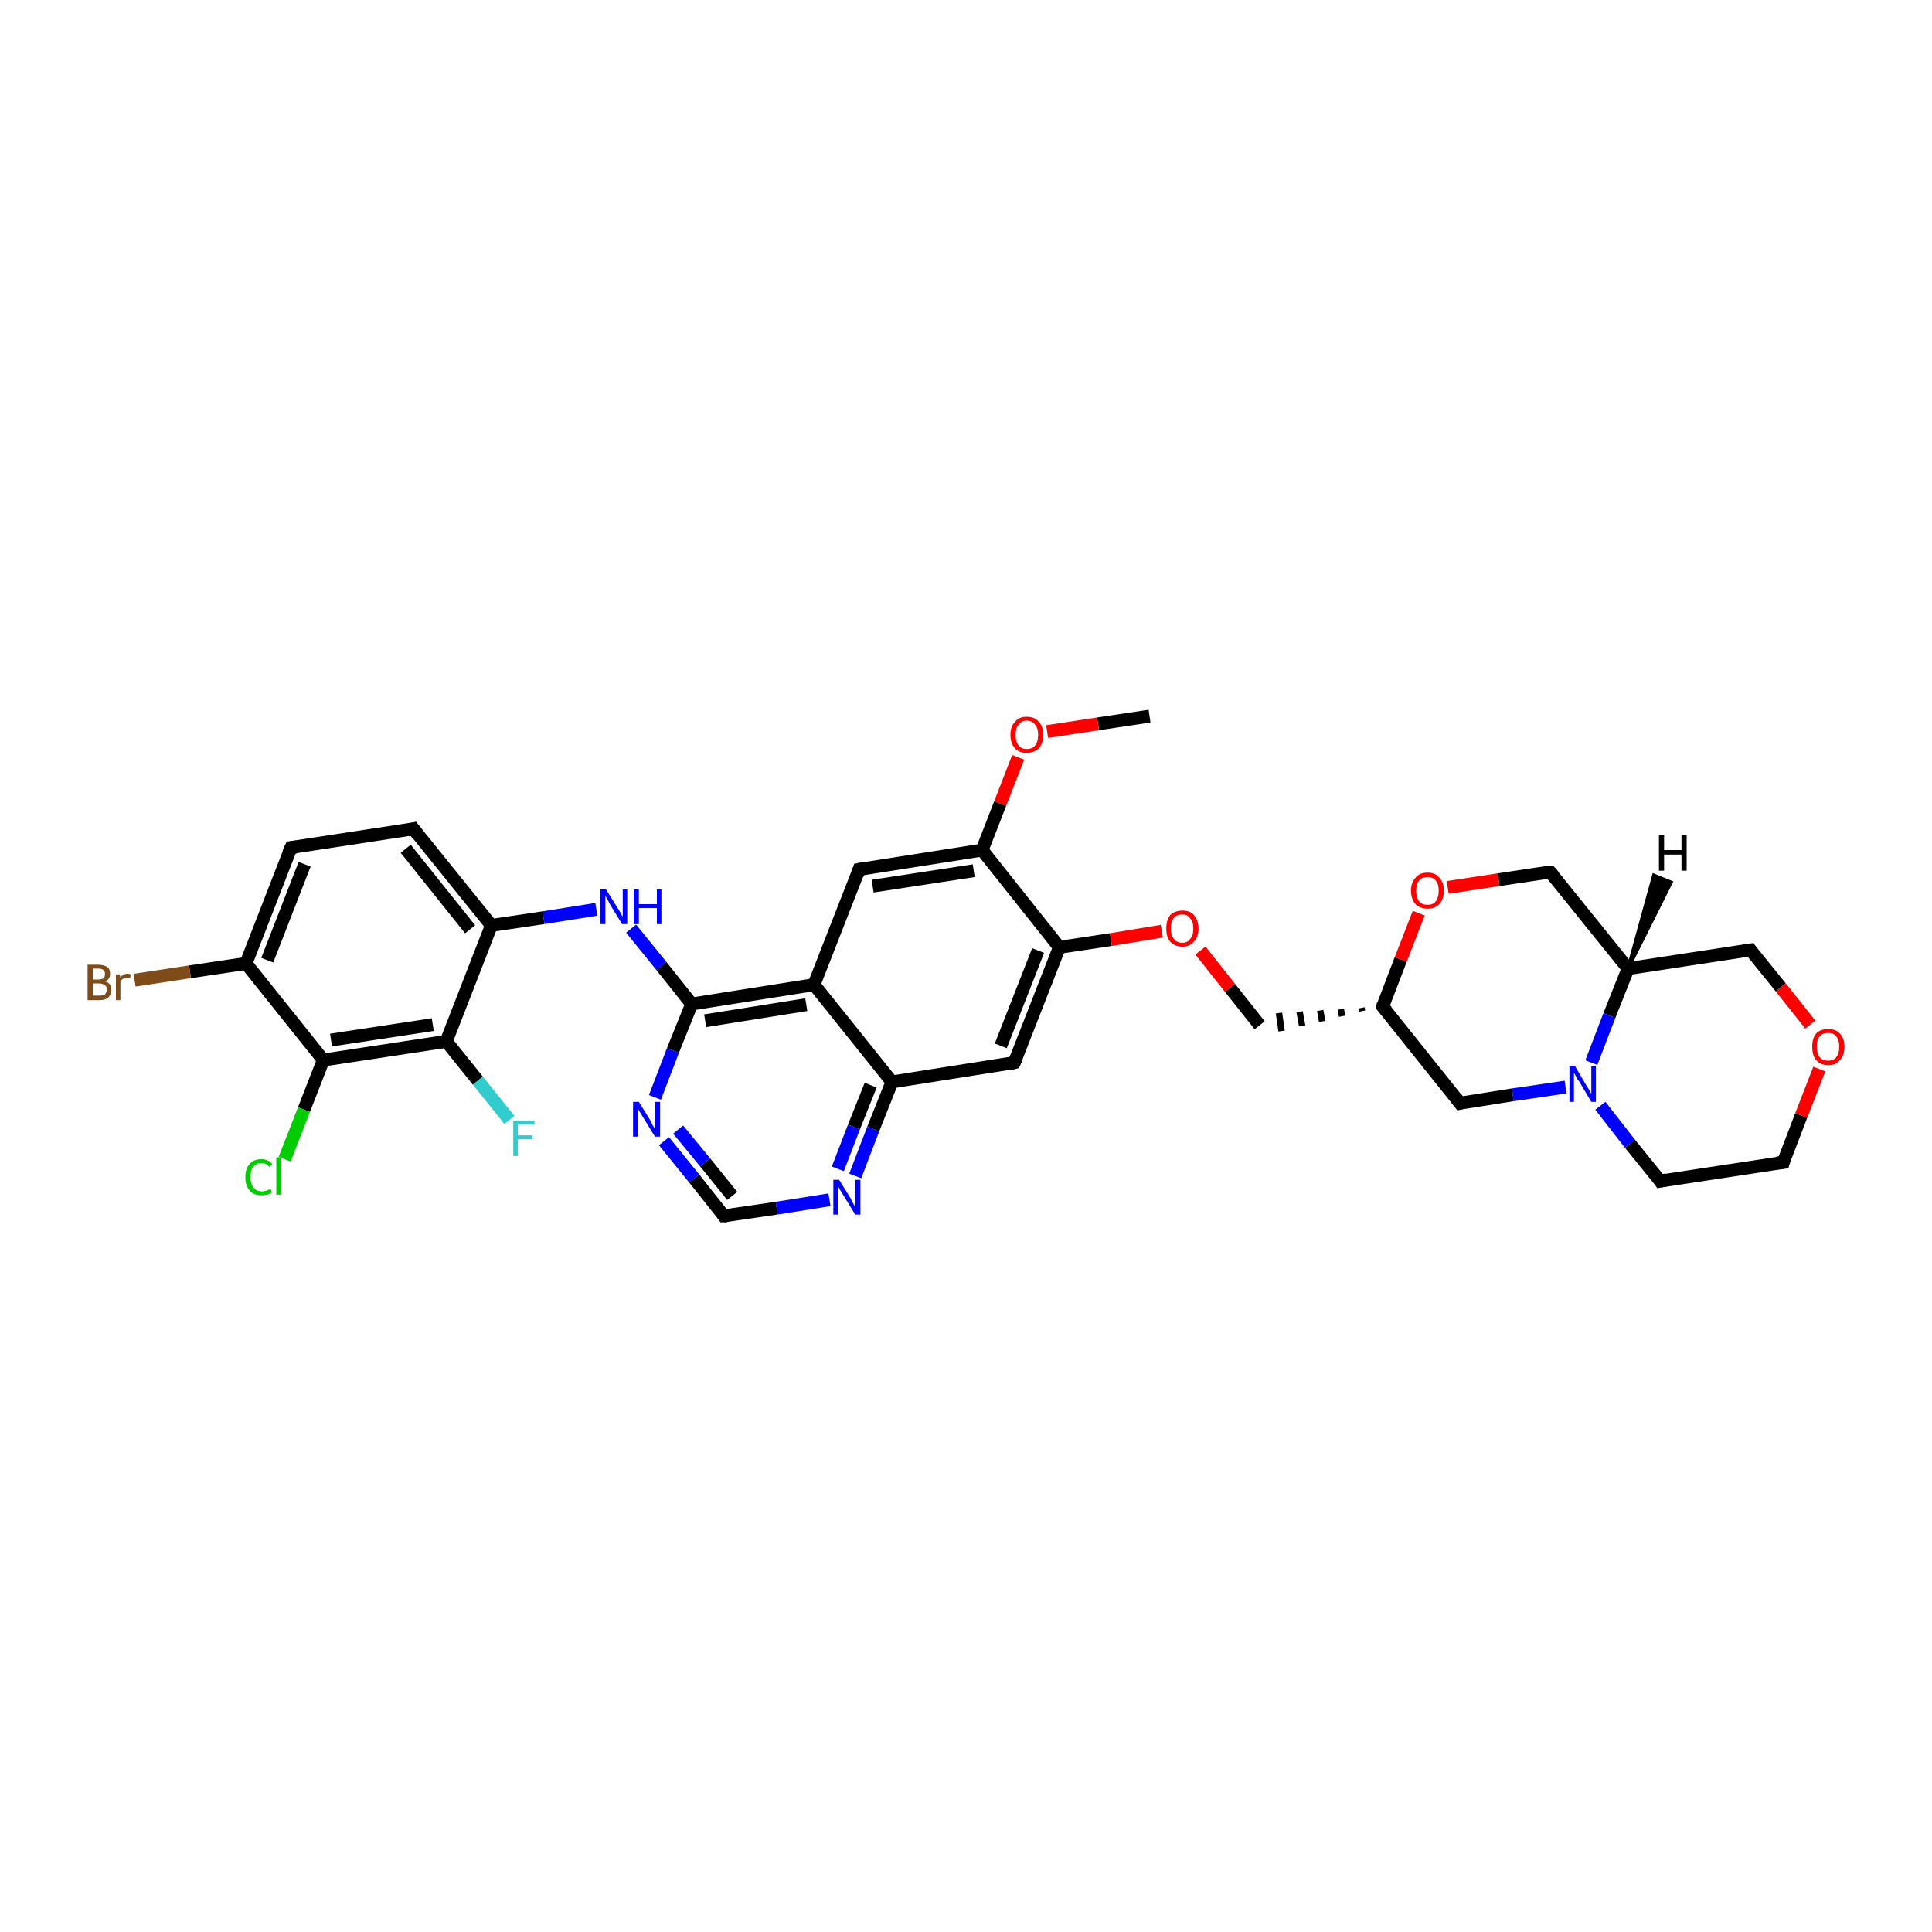 <?xml version='1.0' encoding='iso-8859-1'?>
<svg version='1.1' baseProfile='full'
              xmlns='http://www.w3.org/2000/svg'
                      xmlns:rdkit='http://www.rdkit.org/xml'
                      xmlns:xlink='http://www.w3.org/1999/xlink'
                  xml:space='preserve'
width='300px' height='300px' viewBox='0 0 300 300'>
<!-- END OF HEADER -->
<rect style='opacity:1.0;fill:#FFFFFF;stroke:none' width='300.0' height='300.0' x='0.0' y='0.0'> </rect>
<path class='bond-0 atom-0 atom-1' d='M 178.5,111.2 L 170.5,112.4' style='fill:none;fill-rule:evenodd;stroke:#000000;stroke-width:2.0px;stroke-linecap:butt;stroke-linejoin:miter;stroke-opacity:1' />
<path class='bond-0 atom-0 atom-1' d='M 170.5,112.4 L 162.6,113.6' style='fill:none;fill-rule:evenodd;stroke:#FF0000;stroke-width:2.0px;stroke-linecap:butt;stroke-linejoin:miter;stroke-opacity:1' />
<path class='bond-1 atom-1 atom-2' d='M 158.1,117.6 L 155.3,124.8' style='fill:none;fill-rule:evenodd;stroke:#FF0000;stroke-width:2.0px;stroke-linecap:butt;stroke-linejoin:miter;stroke-opacity:1' />
<path class='bond-1 atom-1 atom-2' d='M 155.3,124.8 L 152.5,132.0' style='fill:none;fill-rule:evenodd;stroke:#000000;stroke-width:2.0px;stroke-linecap:butt;stroke-linejoin:miter;stroke-opacity:1' />
<path class='bond-2 atom-2 atom-3' d='M 152.5,132.0 L 133.4,135.0' style='fill:none;fill-rule:evenodd;stroke:#000000;stroke-width:2.0px;stroke-linecap:butt;stroke-linejoin:miter;stroke-opacity:1' />
<path class='bond-2 atom-2 atom-3' d='M 151.2,135.2 L 135.5,137.6' style='fill:none;fill-rule:evenodd;stroke:#000000;stroke-width:2.0px;stroke-linecap:butt;stroke-linejoin:miter;stroke-opacity:1' />
<path class='bond-3 atom-3 atom-4' d='M 133.4,135.0 L 126.4,152.9' style='fill:none;fill-rule:evenodd;stroke:#000000;stroke-width:2.0px;stroke-linecap:butt;stroke-linejoin:miter;stroke-opacity:1' />
<path class='bond-4 atom-4 atom-5' d='M 126.4,152.9 L 107.4,155.9' style='fill:none;fill-rule:evenodd;stroke:#000000;stroke-width:2.0px;stroke-linecap:butt;stroke-linejoin:miter;stroke-opacity:1' />
<path class='bond-4 atom-4 atom-5' d='M 125.2,156.0 L 109.5,158.5' style='fill:none;fill-rule:evenodd;stroke:#000000;stroke-width:2.0px;stroke-linecap:butt;stroke-linejoin:miter;stroke-opacity:1' />
<path class='bond-5 atom-5 atom-6' d='M 107.4,155.9 L 102.7,150.0' style='fill:none;fill-rule:evenodd;stroke:#000000;stroke-width:2.0px;stroke-linecap:butt;stroke-linejoin:miter;stroke-opacity:1' />
<path class='bond-5 atom-5 atom-6' d='M 102.7,150.0 L 98.0,144.2' style='fill:none;fill-rule:evenodd;stroke:#0000FF;stroke-width:2.0px;stroke-linecap:butt;stroke-linejoin:miter;stroke-opacity:1' />
<path class='bond-6 atom-6 atom-7' d='M 92.6,141.2 L 84.4,142.5' style='fill:none;fill-rule:evenodd;stroke:#0000FF;stroke-width:2.0px;stroke-linecap:butt;stroke-linejoin:miter;stroke-opacity:1' />
<path class='bond-6 atom-6 atom-7' d='M 84.4,142.5 L 76.3,143.7' style='fill:none;fill-rule:evenodd;stroke:#000000;stroke-width:2.0px;stroke-linecap:butt;stroke-linejoin:miter;stroke-opacity:1' />
<path class='bond-7 atom-7 atom-8' d='M 76.3,143.7 L 64.2,128.7' style='fill:none;fill-rule:evenodd;stroke:#000000;stroke-width:2.0px;stroke-linecap:butt;stroke-linejoin:miter;stroke-opacity:1' />
<path class='bond-7 atom-7 atom-8' d='M 73.0,144.3 L 63.0,131.8' style='fill:none;fill-rule:evenodd;stroke:#000000;stroke-width:2.0px;stroke-linecap:butt;stroke-linejoin:miter;stroke-opacity:1' />
<path class='bond-8 atom-8 atom-9' d='M 64.2,128.7 L 45.2,131.6' style='fill:none;fill-rule:evenodd;stroke:#000000;stroke-width:2.0px;stroke-linecap:butt;stroke-linejoin:miter;stroke-opacity:1' />
<path class='bond-9 atom-9 atom-10' d='M 45.2,131.6 L 38.2,149.6' style='fill:none;fill-rule:evenodd;stroke:#000000;stroke-width:2.0px;stroke-linecap:butt;stroke-linejoin:miter;stroke-opacity:1' />
<path class='bond-9 atom-9 atom-10' d='M 47.3,134.2 L 41.5,149.1' style='fill:none;fill-rule:evenodd;stroke:#000000;stroke-width:2.0px;stroke-linecap:butt;stroke-linejoin:miter;stroke-opacity:1' />
<path class='bond-10 atom-10 atom-11' d='M 38.2,149.6 L 29.5,150.9' style='fill:none;fill-rule:evenodd;stroke:#000000;stroke-width:2.0px;stroke-linecap:butt;stroke-linejoin:miter;stroke-opacity:1' />
<path class='bond-10 atom-10 atom-11' d='M 29.5,150.9 L 20.9,152.2' style='fill:none;fill-rule:evenodd;stroke:#7F4C19;stroke-width:2.0px;stroke-linecap:butt;stroke-linejoin:miter;stroke-opacity:1' />
<path class='bond-11 atom-10 atom-12' d='M 38.2,149.6 L 50.2,164.6' style='fill:none;fill-rule:evenodd;stroke:#000000;stroke-width:2.0px;stroke-linecap:butt;stroke-linejoin:miter;stroke-opacity:1' />
<path class='bond-12 atom-12 atom-13' d='M 50.2,164.6 L 47.2,172.3' style='fill:none;fill-rule:evenodd;stroke:#000000;stroke-width:2.0px;stroke-linecap:butt;stroke-linejoin:miter;stroke-opacity:1' />
<path class='bond-12 atom-12 atom-13' d='M 47.2,172.3 L 44.2,180.0' style='fill:none;fill-rule:evenodd;stroke:#00CC00;stroke-width:2.0px;stroke-linecap:butt;stroke-linejoin:miter;stroke-opacity:1' />
<path class='bond-13 atom-12 atom-14' d='M 50.2,164.6 L 69.3,161.7' style='fill:none;fill-rule:evenodd;stroke:#000000;stroke-width:2.0px;stroke-linecap:butt;stroke-linejoin:miter;stroke-opacity:1' />
<path class='bond-13 atom-12 atom-14' d='M 51.4,161.5 L 67.2,159.1' style='fill:none;fill-rule:evenodd;stroke:#000000;stroke-width:2.0px;stroke-linecap:butt;stroke-linejoin:miter;stroke-opacity:1' />
<path class='bond-14 atom-14 atom-15' d='M 69.3,161.7 L 74.2,167.8' style='fill:none;fill-rule:evenodd;stroke:#000000;stroke-width:2.0px;stroke-linecap:butt;stroke-linejoin:miter;stroke-opacity:1' />
<path class='bond-14 atom-14 atom-15' d='M 74.2,167.8 L 79.1,173.9' style='fill:none;fill-rule:evenodd;stroke:#33CCCC;stroke-width:2.0px;stroke-linecap:butt;stroke-linejoin:miter;stroke-opacity:1' />
<path class='bond-15 atom-5 atom-16' d='M 107.4,155.9 L 104.5,163.1' style='fill:none;fill-rule:evenodd;stroke:#000000;stroke-width:2.0px;stroke-linecap:butt;stroke-linejoin:miter;stroke-opacity:1' />
<path class='bond-15 atom-5 atom-16' d='M 104.5,163.1 L 101.7,170.4' style='fill:none;fill-rule:evenodd;stroke:#0000FF;stroke-width:2.0px;stroke-linecap:butt;stroke-linejoin:miter;stroke-opacity:1' />
<path class='bond-16 atom-16 atom-17' d='M 103.1,177.2 L 107.8,183.0' style='fill:none;fill-rule:evenodd;stroke:#0000FF;stroke-width:2.0px;stroke-linecap:butt;stroke-linejoin:miter;stroke-opacity:1' />
<path class='bond-16 atom-16 atom-17' d='M 107.8,183.0 L 112.4,188.8' style='fill:none;fill-rule:evenodd;stroke:#000000;stroke-width:2.0px;stroke-linecap:butt;stroke-linejoin:miter;stroke-opacity:1' />
<path class='bond-16 atom-16 atom-17' d='M 105.3,175.4 L 109.5,180.5' style='fill:none;fill-rule:evenodd;stroke:#0000FF;stroke-width:2.0px;stroke-linecap:butt;stroke-linejoin:miter;stroke-opacity:1' />
<path class='bond-16 atom-16 atom-17' d='M 109.5,180.5 L 113.7,185.7' style='fill:none;fill-rule:evenodd;stroke:#000000;stroke-width:2.0px;stroke-linecap:butt;stroke-linejoin:miter;stroke-opacity:1' />
<path class='bond-17 atom-17 atom-18' d='M 112.4,188.8 L 120.6,187.6' style='fill:none;fill-rule:evenodd;stroke:#000000;stroke-width:2.0px;stroke-linecap:butt;stroke-linejoin:miter;stroke-opacity:1' />
<path class='bond-17 atom-17 atom-18' d='M 120.6,187.6 L 128.8,186.3' style='fill:none;fill-rule:evenodd;stroke:#0000FF;stroke-width:2.0px;stroke-linecap:butt;stroke-linejoin:miter;stroke-opacity:1' />
<path class='bond-18 atom-18 atom-19' d='M 132.8,182.6 L 135.6,175.3' style='fill:none;fill-rule:evenodd;stroke:#0000FF;stroke-width:2.0px;stroke-linecap:butt;stroke-linejoin:miter;stroke-opacity:1' />
<path class='bond-18 atom-18 atom-19' d='M 135.6,175.3 L 138.5,168.0' style='fill:none;fill-rule:evenodd;stroke:#000000;stroke-width:2.0px;stroke-linecap:butt;stroke-linejoin:miter;stroke-opacity:1' />
<path class='bond-18 atom-18 atom-19' d='M 130.1,181.5 L 132.6,175.0' style='fill:none;fill-rule:evenodd;stroke:#0000FF;stroke-width:2.0px;stroke-linecap:butt;stroke-linejoin:miter;stroke-opacity:1' />
<path class='bond-18 atom-18 atom-19' d='M 132.6,175.0 L 135.2,168.5' style='fill:none;fill-rule:evenodd;stroke:#000000;stroke-width:2.0px;stroke-linecap:butt;stroke-linejoin:miter;stroke-opacity:1' />
<path class='bond-19 atom-19 atom-20' d='M 138.5,168.0 L 157.5,165.0' style='fill:none;fill-rule:evenodd;stroke:#000000;stroke-width:2.0px;stroke-linecap:butt;stroke-linejoin:miter;stroke-opacity:1' />
<path class='bond-20 atom-20 atom-21' d='M 157.5,165.0 L 164.5,147.1' style='fill:none;fill-rule:evenodd;stroke:#000000;stroke-width:2.0px;stroke-linecap:butt;stroke-linejoin:miter;stroke-opacity:1' />
<path class='bond-20 atom-20 atom-21' d='M 155.4,162.4 L 161.2,147.6' style='fill:none;fill-rule:evenodd;stroke:#000000;stroke-width:2.0px;stroke-linecap:butt;stroke-linejoin:miter;stroke-opacity:1' />
<path class='bond-21 atom-21 atom-22' d='M 164.5,147.1 L 172.5,145.9' style='fill:none;fill-rule:evenodd;stroke:#000000;stroke-width:2.0px;stroke-linecap:butt;stroke-linejoin:miter;stroke-opacity:1' />
<path class='bond-21 atom-21 atom-22' d='M 172.5,145.9 L 180.4,144.6' style='fill:none;fill-rule:evenodd;stroke:#FF0000;stroke-width:2.0px;stroke-linecap:butt;stroke-linejoin:miter;stroke-opacity:1' />
<path class='bond-22 atom-22 atom-23' d='M 186.4,147.6 L 191.0,153.4' style='fill:none;fill-rule:evenodd;stroke:#FF0000;stroke-width:2.0px;stroke-linecap:butt;stroke-linejoin:miter;stroke-opacity:1' />
<path class='bond-22 atom-22 atom-23' d='M 191.0,153.4 L 195.6,159.2' style='fill:none;fill-rule:evenodd;stroke:#000000;stroke-width:2.0px;stroke-linecap:butt;stroke-linejoin:miter;stroke-opacity:1' />
<path class='bond-23 atom-24 atom-23' d='M 211.4,156.5 L 211.5,157.0' style='fill:none;fill-rule:evenodd;stroke:#000000;stroke-width:1.0px;stroke-linecap:butt;stroke-linejoin:miter;stroke-opacity:1' />
<path class='bond-23 atom-24 atom-23' d='M 208.2,156.7 L 208.4,157.8' style='fill:none;fill-rule:evenodd;stroke:#000000;stroke-width:1.0px;stroke-linecap:butt;stroke-linejoin:miter;stroke-opacity:1' />
<path class='bond-23 atom-24 atom-23' d='M 205.0,156.9 L 205.3,158.6' style='fill:none;fill-rule:evenodd;stroke:#000000;stroke-width:1.0px;stroke-linecap:butt;stroke-linejoin:miter;stroke-opacity:1' />
<path class='bond-23 atom-24 atom-23' d='M 201.8,157.1 L 202.2,159.3' style='fill:none;fill-rule:evenodd;stroke:#000000;stroke-width:1.0px;stroke-linecap:butt;stroke-linejoin:miter;stroke-opacity:1' />
<path class='bond-23 atom-24 atom-23' d='M 198.6,157.3 L 199.0,160.1' style='fill:none;fill-rule:evenodd;stroke:#000000;stroke-width:1.0px;stroke-linecap:butt;stroke-linejoin:miter;stroke-opacity:1' />
<path class='bond-24 atom-24 atom-25' d='M 214.7,156.3 L 226.7,171.3' style='fill:none;fill-rule:evenodd;stroke:#000000;stroke-width:2.0px;stroke-linecap:butt;stroke-linejoin:miter;stroke-opacity:1' />
<path class='bond-25 atom-25 atom-26' d='M 226.7,171.3 L 234.9,170.0' style='fill:none;fill-rule:evenodd;stroke:#000000;stroke-width:2.0px;stroke-linecap:butt;stroke-linejoin:miter;stroke-opacity:1' />
<path class='bond-25 atom-25 atom-26' d='M 234.9,170.0 L 243.1,168.8' style='fill:none;fill-rule:evenodd;stroke:#0000FF;stroke-width:2.0px;stroke-linecap:butt;stroke-linejoin:miter;stroke-opacity:1' />
<path class='bond-26 atom-26 atom-27' d='M 248.5,171.7 L 253.1,177.6' style='fill:none;fill-rule:evenodd;stroke:#0000FF;stroke-width:2.0px;stroke-linecap:butt;stroke-linejoin:miter;stroke-opacity:1' />
<path class='bond-26 atom-26 atom-27' d='M 253.1,177.6 L 257.8,183.4' style='fill:none;fill-rule:evenodd;stroke:#000000;stroke-width:2.0px;stroke-linecap:butt;stroke-linejoin:miter;stroke-opacity:1' />
<path class='bond-27 atom-27 atom-28' d='M 257.8,183.4 L 276.9,180.5' style='fill:none;fill-rule:evenodd;stroke:#000000;stroke-width:2.0px;stroke-linecap:butt;stroke-linejoin:miter;stroke-opacity:1' />
<path class='bond-28 atom-28 atom-29' d='M 276.9,180.5 L 279.7,173.2' style='fill:none;fill-rule:evenodd;stroke:#000000;stroke-width:2.0px;stroke-linecap:butt;stroke-linejoin:miter;stroke-opacity:1' />
<path class='bond-28 atom-28 atom-29' d='M 279.7,173.2 L 282.5,166.0' style='fill:none;fill-rule:evenodd;stroke:#FF0000;stroke-width:2.0px;stroke-linecap:butt;stroke-linejoin:miter;stroke-opacity:1' />
<path class='bond-29 atom-29 atom-30' d='M 281.1,159.1 L 276.5,153.3' style='fill:none;fill-rule:evenodd;stroke:#FF0000;stroke-width:2.0px;stroke-linecap:butt;stroke-linejoin:miter;stroke-opacity:1' />
<path class='bond-29 atom-29 atom-30' d='M 276.5,153.3 L 271.8,147.5' style='fill:none;fill-rule:evenodd;stroke:#000000;stroke-width:2.0px;stroke-linecap:butt;stroke-linejoin:miter;stroke-opacity:1' />
<path class='bond-30 atom-30 atom-31' d='M 271.8,147.5 L 252.8,150.4' style='fill:none;fill-rule:evenodd;stroke:#000000;stroke-width:2.0px;stroke-linecap:butt;stroke-linejoin:miter;stroke-opacity:1' />
<path class='bond-31 atom-31 atom-32' d='M 252.8,150.4 L 240.7,135.4' style='fill:none;fill-rule:evenodd;stroke:#000000;stroke-width:2.0px;stroke-linecap:butt;stroke-linejoin:miter;stroke-opacity:1' />
<path class='bond-32 atom-32 atom-33' d='M 240.7,135.4 L 232.7,136.6' style='fill:none;fill-rule:evenodd;stroke:#000000;stroke-width:2.0px;stroke-linecap:butt;stroke-linejoin:miter;stroke-opacity:1' />
<path class='bond-32 atom-32 atom-33' d='M 232.7,136.6 L 224.8,137.8' style='fill:none;fill-rule:evenodd;stroke:#FF0000;stroke-width:2.0px;stroke-linecap:butt;stroke-linejoin:miter;stroke-opacity:1' />
<path class='bond-33 atom-21 atom-2' d='M 164.5,147.1 L 152.5,132.0' style='fill:none;fill-rule:evenodd;stroke:#000000;stroke-width:2.0px;stroke-linecap:butt;stroke-linejoin:miter;stroke-opacity:1' />
<path class='bond-34 atom-33 atom-24' d='M 220.3,141.8 L 217.5,149.0' style='fill:none;fill-rule:evenodd;stroke:#FF0000;stroke-width:2.0px;stroke-linecap:butt;stroke-linejoin:miter;stroke-opacity:1' />
<path class='bond-34 atom-33 atom-24' d='M 217.5,149.0 L 214.7,156.3' style='fill:none;fill-rule:evenodd;stroke:#000000;stroke-width:2.0px;stroke-linecap:butt;stroke-linejoin:miter;stroke-opacity:1' />
<path class='bond-35 atom-19 atom-4' d='M 138.5,168.0 L 126.4,152.9' style='fill:none;fill-rule:evenodd;stroke:#000000;stroke-width:2.0px;stroke-linecap:butt;stroke-linejoin:miter;stroke-opacity:1' />
<path class='bond-36 atom-31 atom-26' d='M 252.8,150.4 L 249.9,157.7' style='fill:none;fill-rule:evenodd;stroke:#000000;stroke-width:2.0px;stroke-linecap:butt;stroke-linejoin:miter;stroke-opacity:1' />
<path class='bond-36 atom-31 atom-26' d='M 249.9,157.7 L 247.1,165.0' style='fill:none;fill-rule:evenodd;stroke:#0000FF;stroke-width:2.0px;stroke-linecap:butt;stroke-linejoin:miter;stroke-opacity:1' />
<path class='bond-37 atom-14 atom-7' d='M 69.3,161.7 L 76.3,143.7' style='fill:none;fill-rule:evenodd;stroke:#000000;stroke-width:2.0px;stroke-linecap:butt;stroke-linejoin:miter;stroke-opacity:1' />
<path class='bond-38 atom-31 atom-34' d='M 252.8,150.4 L 256.8,135.9 L 259.5,137.0 Z' style='fill:#000000;fill-rule:evenodd;fill-opacity:1;stroke:#000000;stroke-width:0.5px;stroke-linecap:butt;stroke-linejoin:miter;stroke-opacity:1;' />
<path d='M 134.4,134.8 L 133.4,135.0 L 133.1,135.9' style='fill:none;stroke:#000000;stroke-width:2.0px;stroke-linecap:butt;stroke-linejoin:miter;stroke-opacity:1;' />
<path d='M 64.8,129.5 L 64.2,128.7 L 63.3,128.9' style='fill:none;stroke:#000000;stroke-width:2.0px;stroke-linecap:butt;stroke-linejoin:miter;stroke-opacity:1;' />
<path d='M 46.1,131.5 L 45.2,131.6 L 44.8,132.5' style='fill:none;stroke:#000000;stroke-width:2.0px;stroke-linecap:butt;stroke-linejoin:miter;stroke-opacity:1;' />
<path d='M 112.2,188.5 L 112.4,188.8 L 112.9,188.8' style='fill:none;stroke:#000000;stroke-width:2.0px;stroke-linecap:butt;stroke-linejoin:miter;stroke-opacity:1;' />
<path d='M 156.6,165.2 L 157.5,165.0 L 157.9,164.1' style='fill:none;stroke:#000000;stroke-width:2.0px;stroke-linecap:butt;stroke-linejoin:miter;stroke-opacity:1;' />
<path d='M 215.3,157.0 L 214.7,156.3 L 214.8,155.9' style='fill:none;stroke:#000000;stroke-width:2.0px;stroke-linecap:butt;stroke-linejoin:miter;stroke-opacity:1;' />
<path d='M 226.1,170.5 L 226.7,171.3 L 227.1,171.2' style='fill:none;stroke:#000000;stroke-width:2.0px;stroke-linecap:butt;stroke-linejoin:miter;stroke-opacity:1;' />
<path d='M 257.6,183.1 L 257.8,183.4 L 258.8,183.2' style='fill:none;stroke:#000000;stroke-width:2.0px;stroke-linecap:butt;stroke-linejoin:miter;stroke-opacity:1;' />
<path d='M 275.9,180.6 L 276.9,180.5 L 277.0,180.1' style='fill:none;stroke:#000000;stroke-width:2.0px;stroke-linecap:butt;stroke-linejoin:miter;stroke-opacity:1;' />
<path d='M 272.0,147.8 L 271.8,147.5 L 270.8,147.6' style='fill:none;stroke:#000000;stroke-width:2.0px;stroke-linecap:butt;stroke-linejoin:miter;stroke-opacity:1;' />
<path d='M 241.3,136.1 L 240.7,135.4 L 240.3,135.4' style='fill:none;stroke:#000000;stroke-width:2.0px;stroke-linecap:butt;stroke-linejoin:miter;stroke-opacity:1;' />
<path class='atom-1' d='M 156.9 114.1
Q 156.9 112.8, 157.6 112.1
Q 158.2 111.3, 159.4 111.3
Q 160.7 111.3, 161.3 112.1
Q 162.0 112.8, 162.0 114.1
Q 162.0 115.4, 161.3 116.2
Q 160.6 116.9, 159.4 116.9
Q 158.2 116.9, 157.6 116.2
Q 156.9 115.4, 156.9 114.1
M 159.4 116.3
Q 160.3 116.3, 160.7 115.8
Q 161.2 115.2, 161.2 114.1
Q 161.2 113.0, 160.7 112.5
Q 160.3 111.9, 159.4 111.9
Q 158.6 111.9, 158.2 112.5
Q 157.7 113.0, 157.7 114.1
Q 157.7 115.2, 158.2 115.8
Q 158.6 116.3, 159.4 116.3
' fill='#FF0000'/>
<path class='atom-6' d='M 94.1 138.1
L 95.9 141.0
Q 96.1 141.3, 96.4 141.8
Q 96.6 142.3, 96.7 142.3
L 96.7 138.1
L 97.4 138.1
L 97.4 143.5
L 96.6 143.5
L 94.7 140.4
Q 94.5 140.0, 94.3 139.6
Q 94.0 139.2, 94.0 139.0
L 94.0 143.5
L 93.2 143.5
L 93.2 138.1
L 94.1 138.1
' fill='#0000FF'/>
<path class='atom-6' d='M 98.4 138.1
L 99.2 138.1
L 99.2 140.4
L 102.0 140.4
L 102.0 138.1
L 102.7 138.1
L 102.7 143.5
L 102.0 143.5
L 102.0 141.0
L 99.2 141.0
L 99.2 143.5
L 98.4 143.5
L 98.4 138.1
' fill='#0000FF'/>
<path class='atom-11' d='M 16.3 152.4
Q 16.8 152.5, 17.1 152.9
Q 17.3 153.2, 17.3 153.6
Q 17.3 154.4, 16.9 154.8
Q 16.4 155.3, 15.5 155.3
L 13.6 155.3
L 13.6 149.8
L 15.2 149.8
Q 16.2 149.8, 16.7 150.2
Q 17.1 150.5, 17.1 151.2
Q 17.1 152.1, 16.3 152.4
M 14.4 150.4
L 14.4 152.1
L 15.2 152.1
Q 15.8 152.1, 16.1 151.9
Q 16.3 151.7, 16.3 151.2
Q 16.3 150.4, 15.2 150.4
L 14.4 150.4
M 15.5 154.6
Q 16.0 154.6, 16.3 154.4
Q 16.6 154.1, 16.6 153.6
Q 16.6 153.2, 16.3 153.0
Q 15.9 152.7, 15.4 152.7
L 14.4 152.7
L 14.4 154.6
L 15.5 154.6
' fill='#7F4C19'/>
<path class='atom-11' d='M 18.6 151.3
L 18.7 151.8
Q 19.1 151.2, 19.8 151.2
Q 20.0 151.2, 20.3 151.3
L 20.2 151.9
Q 19.8 151.9, 19.6 151.9
Q 19.3 151.9, 19.1 152.0
Q 18.9 152.1, 18.7 152.4
L 18.7 155.3
L 18.0 155.3
L 18.0 151.3
L 18.6 151.3
' fill='#7F4C19'/>
<path class='atom-13' d='M 38.1 182.8
Q 38.1 181.4, 38.8 180.7
Q 39.4 180.0, 40.6 180.0
Q 41.7 180.0, 42.3 180.8
L 41.8 181.2
Q 41.4 180.6, 40.6 180.6
Q 39.8 180.6, 39.3 181.2
Q 38.9 181.7, 38.9 182.8
Q 38.9 183.9, 39.4 184.4
Q 39.8 185.0, 40.7 185.0
Q 41.3 185.0, 42.0 184.6
L 42.2 185.2
Q 41.9 185.4, 41.5 185.5
Q 41.1 185.6, 40.6 185.6
Q 39.4 185.6, 38.8 184.9
Q 38.1 184.1, 38.1 182.8
' fill='#00CC00'/>
<path class='atom-13' d='M 42.9 179.7
L 43.6 179.7
L 43.6 185.5
L 42.9 185.5
L 42.9 179.7
' fill='#00CC00'/>
<path class='atom-15' d='M 79.7 174.0
L 83.0 174.0
L 83.0 174.6
L 80.4 174.6
L 80.4 176.3
L 82.7 176.3
L 82.7 176.9
L 80.4 176.9
L 80.4 179.5
L 79.7 179.5
L 79.7 174.0
' fill='#33CCCC'/>
<path class='atom-16' d='M 99.2 171.1
L 101.0 174.0
Q 101.1 174.3, 101.4 174.8
Q 101.7 175.3, 101.7 175.3
L 101.7 171.1
L 102.5 171.1
L 102.5 176.5
L 101.7 176.5
L 99.8 173.4
Q 99.6 173.0, 99.3 172.6
Q 99.1 172.2, 99.0 172.0
L 99.0 176.5
L 98.3 176.5
L 98.3 171.1
L 99.2 171.1
' fill='#0000FF'/>
<path class='atom-18' d='M 130.3 183.2
L 132.1 186.1
Q 132.2 186.4, 132.5 186.9
Q 132.8 187.4, 132.8 187.4
L 132.8 183.2
L 133.6 183.2
L 133.6 188.6
L 132.8 188.6
L 130.9 185.5
Q 130.7 185.1, 130.4 184.7
Q 130.2 184.3, 130.1 184.1
L 130.1 188.6
L 129.4 188.6
L 129.4 183.2
L 130.3 183.2
' fill='#0000FF'/>
<path class='atom-22' d='M 181.1 144.2
Q 181.1 142.9, 181.7 142.1
Q 182.4 141.4, 183.6 141.4
Q 184.8 141.4, 185.4 142.1
Q 186.1 142.9, 186.1 144.2
Q 186.1 145.5, 185.4 146.2
Q 184.8 147.0, 183.6 147.0
Q 182.4 147.0, 181.7 146.2
Q 181.1 145.5, 181.1 144.2
M 183.6 146.4
Q 184.4 146.4, 184.8 145.8
Q 185.3 145.3, 185.3 144.2
Q 185.3 143.1, 184.8 142.6
Q 184.4 142.0, 183.6 142.0
Q 182.7 142.0, 182.3 142.5
Q 181.8 143.1, 181.8 144.2
Q 181.8 145.3, 182.3 145.8
Q 182.7 146.4, 183.6 146.4
' fill='#FF0000'/>
<path class='atom-26' d='M 244.6 165.6
L 246.3 168.5
Q 246.5 168.8, 246.8 169.3
Q 247.1 169.8, 247.1 169.9
L 247.1 165.6
L 247.8 165.6
L 247.8 171.1
L 247.1 171.1
L 245.2 167.9
Q 244.9 167.6, 244.7 167.1
Q 244.5 166.7, 244.4 166.6
L 244.4 171.1
L 243.7 171.1
L 243.7 165.6
L 244.6 165.6
' fill='#0000FF'/>
<path class='atom-29' d='M 281.4 162.5
Q 281.4 161.2, 282.0 160.5
Q 282.6 159.8, 283.9 159.8
Q 285.1 159.8, 285.7 160.5
Q 286.4 161.2, 286.4 162.5
Q 286.4 163.9, 285.7 164.6
Q 285.1 165.4, 283.9 165.4
Q 282.7 165.4, 282.0 164.6
Q 281.4 163.9, 281.4 162.5
M 283.9 164.7
Q 284.7 164.7, 285.1 164.2
Q 285.6 163.6, 285.6 162.5
Q 285.6 161.5, 285.1 160.9
Q 284.7 160.4, 283.9 160.4
Q 283.0 160.4, 282.6 160.9
Q 282.1 161.4, 282.1 162.5
Q 282.1 163.6, 282.6 164.2
Q 283.0 164.7, 283.9 164.7
' fill='#FF0000'/>
<path class='atom-33' d='M 219.1 138.3
Q 219.1 137.0, 219.8 136.3
Q 220.4 135.5, 221.7 135.5
Q 222.9 135.5, 223.5 136.3
Q 224.2 137.0, 224.2 138.3
Q 224.2 139.6, 223.5 140.4
Q 222.8 141.1, 221.7 141.1
Q 220.5 141.1, 219.8 140.4
Q 219.1 139.6, 219.1 138.3
M 221.7 140.5
Q 222.5 140.5, 222.9 140.0
Q 223.4 139.4, 223.4 138.3
Q 223.4 137.2, 222.9 136.7
Q 222.5 136.2, 221.7 136.2
Q 220.8 136.2, 220.4 136.7
Q 219.9 137.2, 219.9 138.3
Q 219.9 139.4, 220.4 140.0
Q 220.8 140.5, 221.7 140.5
' fill='#FF0000'/>
<path class='atom-34' d='M 257.6 129.7
L 258.4 129.7
L 258.4 132.0
L 261.1 132.0
L 261.1 129.7
L 261.9 129.7
L 261.9 135.2
L 261.1 135.2
L 261.1 132.7
L 258.4 132.7
L 258.4 135.2
L 257.6 135.2
L 257.6 129.7
' fill='#000000'/>
</svg>
